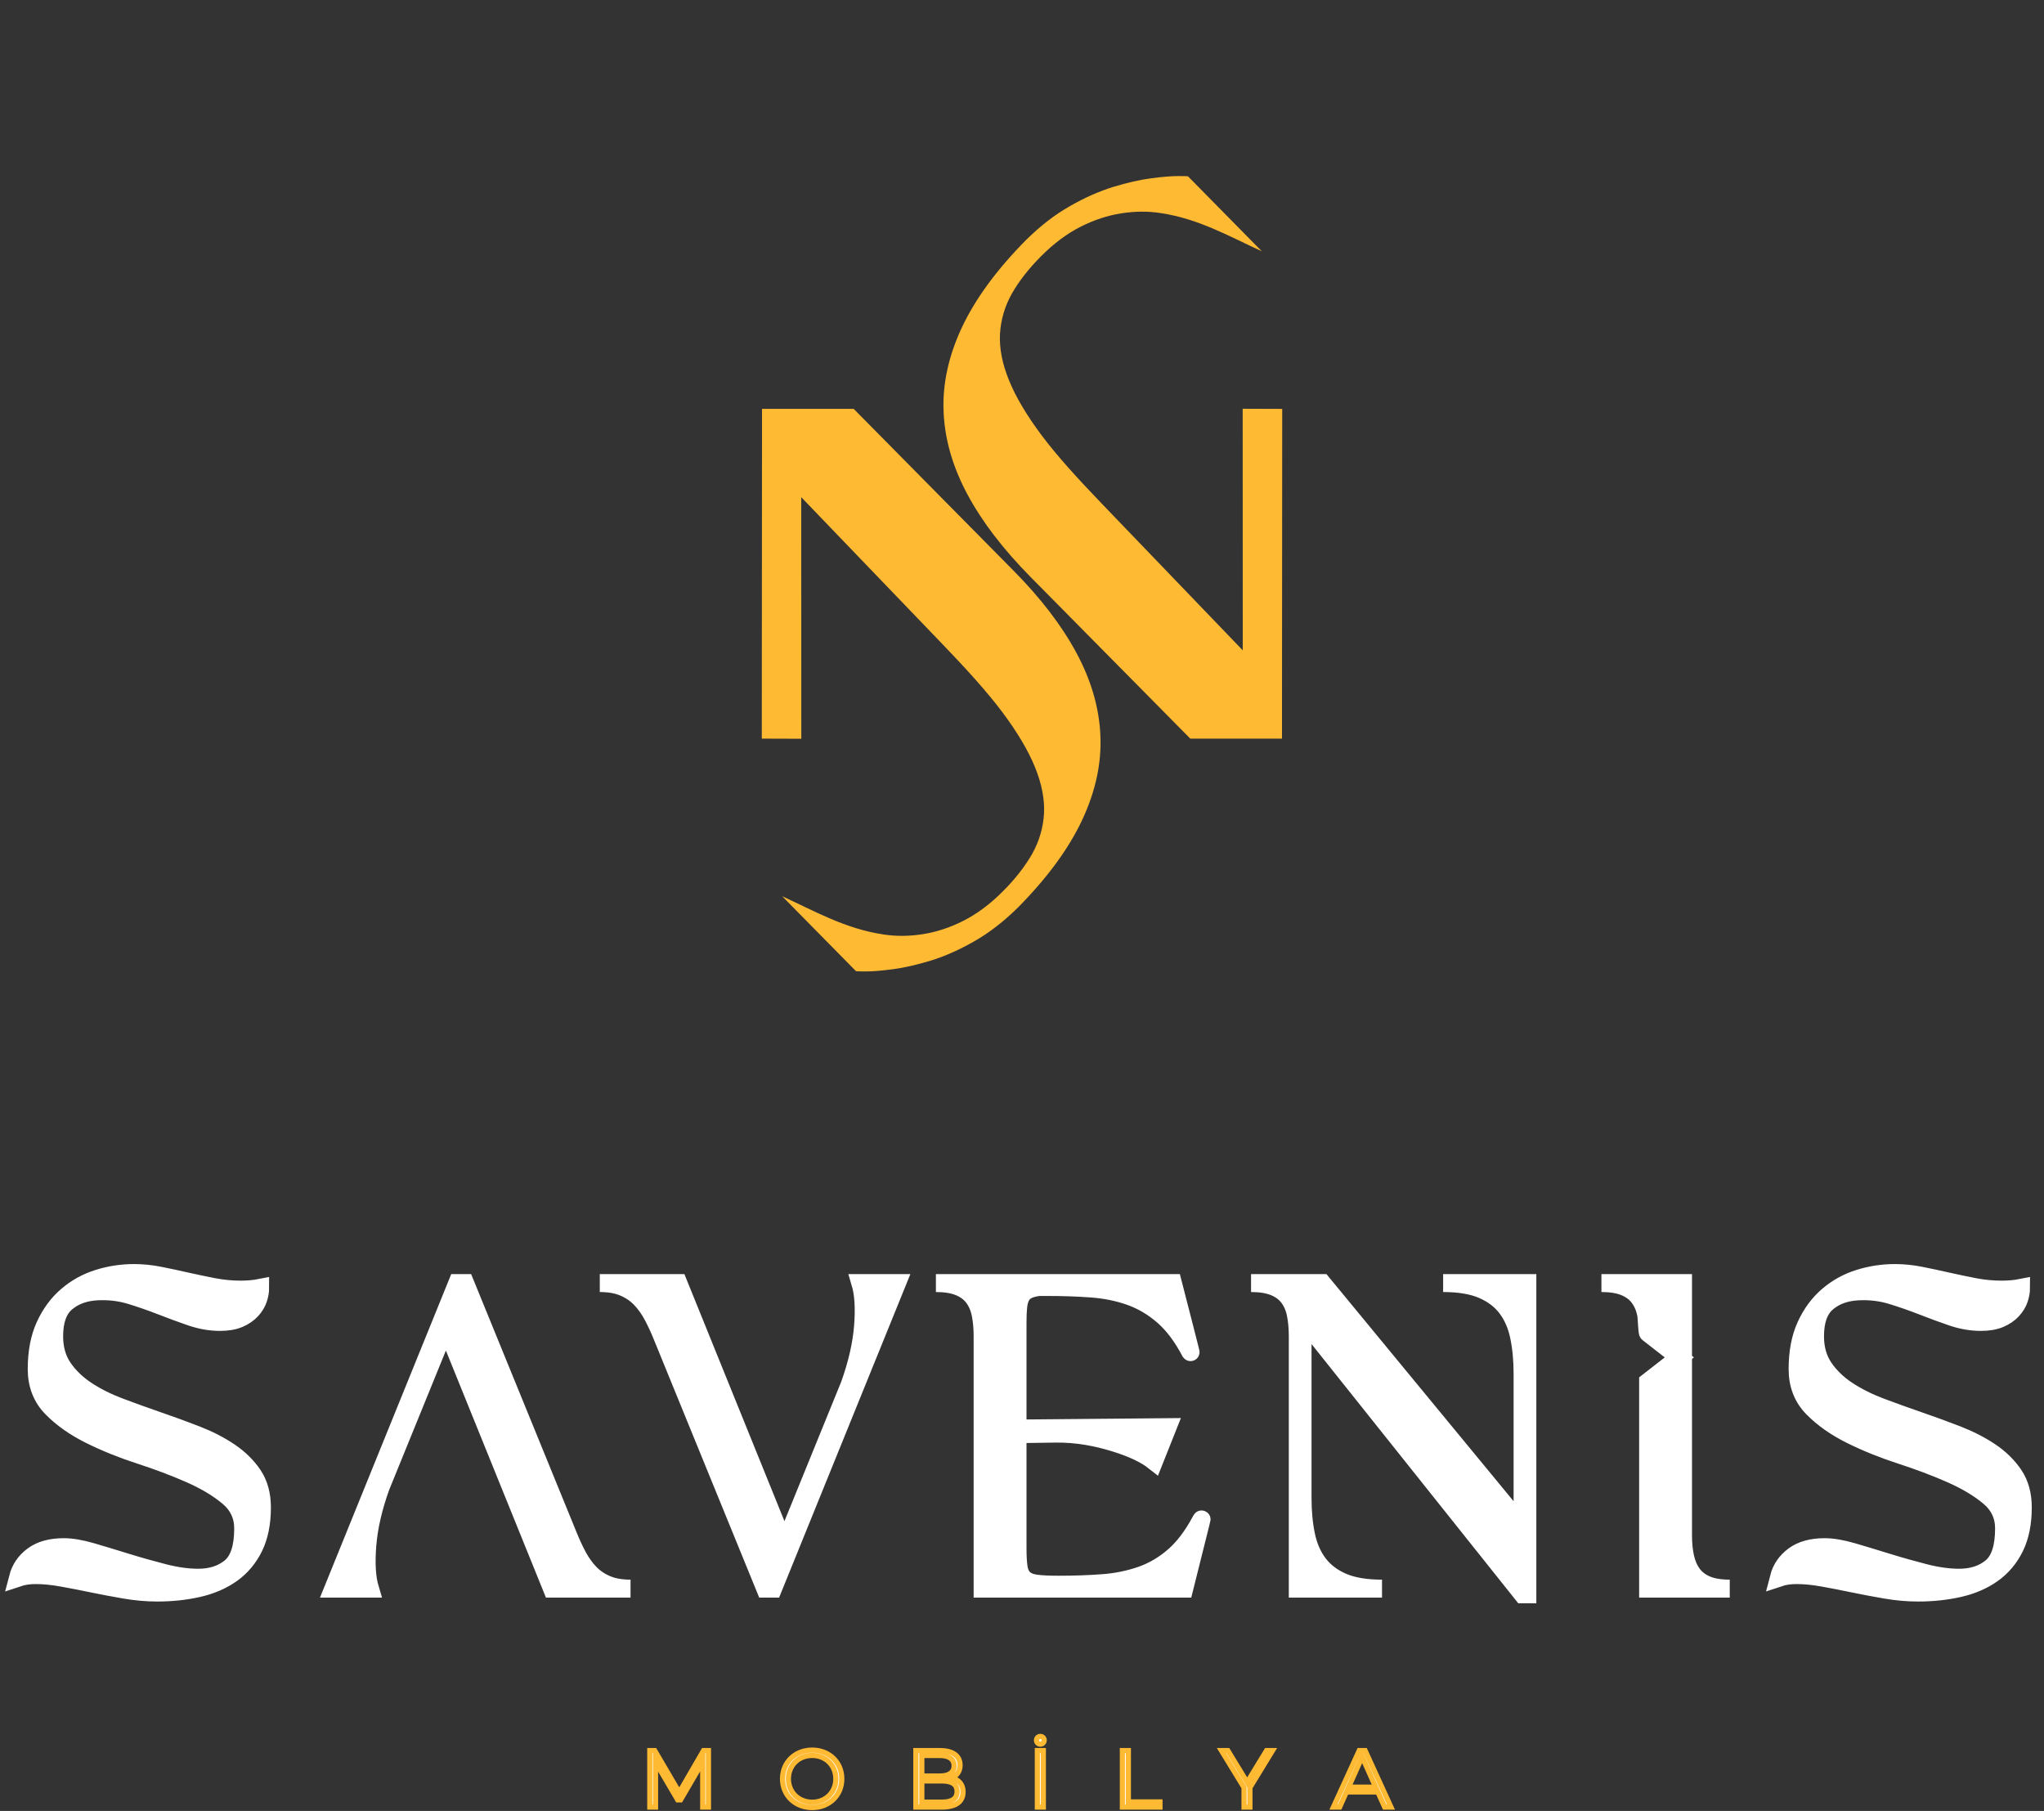<?xml version="1.0" encoding="UTF-8"?>
<svg xmlns="http://www.w3.org/2000/svg" width="114" height="101" viewBox="0 0 114 101" fill="none">
  <rect x="0" y="0" width="114" height="101" fill="#333333" stroke="none"/>
  <path d="M101.23 74.53C101.23 75.212 101.396 75.796 101.729 76.283C102.062 76.77 102.5 77.192 103.044 77.549C103.588 77.906 104.204 78.214 104.894 78.474C105.584 78.733 106.294 78.989 107.024 79.241C107.755 79.492 108.465 79.752 109.155 80.02C109.844 80.288 110.461 80.604 111.005 80.969C111.549 81.334 111.987 81.765 112.319 82.259C112.652 82.754 112.818 83.359 112.818 84.073C112.818 84.95 112.668 85.692 112.368 86.301C112.068 86.909 111.654 87.4 111.126 87.774C110.599 88.147 109.978 88.415 109.264 88.577C108.55 88.739 107.787 88.821 106.976 88.821C106.391 88.821 105.791 88.768 105.174 88.662C104.557 88.557 103.957 88.443 103.373 88.322C102.788 88.2 102.224 88.09 101.681 87.993C101.137 87.895 100.646 87.847 100.208 87.847C99.835 87.847 99.502 87.895 99.21 87.993C99.339 87.49 99.619 87.08 100.05 86.763C100.48 86.447 101.052 86.289 101.766 86.289C102.204 86.289 102.727 86.378 103.336 86.556C103.945 86.735 104.59 86.93 105.272 87.141C105.953 87.352 106.643 87.546 107.341 87.725C108.039 87.904 108.68 87.993 109.264 87.993C109.994 87.993 110.595 87.798 111.066 87.409C111.536 87.019 111.772 86.297 111.772 85.242C111.772 84.528 111.488 83.935 110.92 83.465C110.352 82.994 109.641 82.572 108.789 82.199C107.937 81.825 107.012 81.476 106.014 81.152C105.016 80.827 104.091 80.454 103.239 80.032C102.386 79.61 101.677 79.111 101.108 78.535C100.54 77.959 100.257 77.232 100.257 76.356C100.257 75.415 100.411 74.607 100.719 73.933C101.027 73.26 101.437 72.704 101.948 72.266C102.46 71.828 103.04 71.507 103.689 71.304C104.338 71.101 105.004 71 105.685 71C106.156 71 106.635 71.049 107.122 71.146C107.609 71.243 108.104 71.349 108.607 71.463C109.11 71.576 109.613 71.681 110.116 71.779C110.619 71.876 111.123 71.925 111.626 71.925C112.031 71.925 112.397 71.892 112.721 71.828C112.721 72.022 112.685 72.229 112.612 72.448C112.539 72.668 112.413 72.874 112.234 73.069C112.056 73.264 111.824 73.422 111.54 73.544C111.256 73.666 110.903 73.727 110.481 73.727C109.946 73.727 109.406 73.633 108.862 73.447C108.319 73.26 107.767 73.057 107.207 72.838C106.647 72.619 106.075 72.42 105.491 72.241C104.906 72.063 104.289 71.99 103.64 72.022C102.943 72.055 102.366 72.262 101.912 72.643C101.457 73.025 101.23 73.653 101.23 74.53ZM65.122 79.596L56.751 79.672L56.751 79.987L58.847 79.957C60.09 79.938 61.197 80.166 62.169 80.465C63.142 80.765 63.874 81.109 64.366 81.497L65.122 79.596ZM18.589 88.601L25.503 71.56H25.941L31.686 85.631C31.849 86.037 32.027 86.422 32.222 86.787C32.417 87.153 32.644 87.469 32.903 87.737C33.163 88.005 33.475 88.216 33.841 88.37C34.206 88.524 34.648 88.601 35.167 88.601H30.785L24.87 73.994L21.242 82.905C20.82 84.073 20.569 85.165 20.487 86.179C20.406 87.194 20.455 88.001 20.634 88.601H18.589ZM3.021 74.53C3.021 75.212 3.187 75.796 3.52 76.283C3.853 76.77 4.291 77.192 4.835 77.549C5.378 77.906 5.995 78.214 6.685 78.474C7.374 78.733 8.085 78.989 8.815 79.241C9.545 79.492 10.255 79.752 10.945 80.02C11.635 80.288 12.252 80.604 12.795 80.969C13.339 81.334 13.777 81.765 14.11 82.259C14.443 82.754 14.609 83.359 14.609 84.073C14.609 84.95 14.459 85.692 14.159 86.301C13.858 86.909 13.444 87.4 12.917 87.774C12.39 88.147 11.769 88.415 11.055 88.577C10.341 88.739 9.578 88.821 8.766 88.821C8.182 88.821 7.581 88.768 6.965 88.662C6.348 88.557 5.747 88.443 5.163 88.322C4.579 88.2 4.015 88.09 3.471 87.993C2.927 87.895 2.437 87.847 1.998 87.847C1.625 87.847 1.292 87.895 1 87.993C1.13 87.49 1.41 87.08 1.84 86.763C2.27 86.447 2.842 86.289 3.556 86.289C3.994 86.289 4.518 86.378 5.127 86.556C5.735 86.735 6.38 86.93 7.062 87.141C7.744 87.352 8.434 87.546 9.131 87.725C9.829 87.904 10.47 87.993 11.055 87.993C11.785 87.993 12.385 87.798 12.856 87.409C13.327 87.019 13.562 86.297 13.562 85.242C13.562 84.528 13.278 83.935 12.71 83.465C12.142 82.994 11.432 82.572 10.58 82.199C9.728 81.825 8.803 81.476 7.805 81.152C6.806 80.827 5.881 80.454 5.029 80.032C4.177 79.61 3.467 79.111 2.899 78.535C2.331 77.959 2.047 77.232 2.047 76.356C2.047 75.415 2.201 74.607 2.51 73.933C2.818 73.26 3.228 72.704 3.739 72.266C4.25 71.828 4.83 71.507 5.48 71.304C6.129 71.101 6.794 71 7.476 71C7.947 71 8.425 71.049 8.912 71.146C9.399 71.243 9.894 71.349 10.397 71.463C10.9 71.576 11.404 71.681 11.907 71.779C12.41 71.876 12.913 71.925 13.416 71.925C13.822 71.925 14.187 71.892 14.511 71.828C14.511 72.022 14.475 72.229 14.402 72.448C14.329 72.668 14.203 72.874 14.025 73.069C13.846 73.264 13.615 73.422 13.331 73.544C13.047 73.666 12.694 73.727 12.272 73.727C11.736 73.727 11.197 73.633 10.653 73.447C10.109 73.26 9.558 73.057 8.997 72.838C8.438 72.619 7.865 72.42 7.281 72.241C6.697 72.063 6.08 71.99 5.431 72.022C4.733 72.055 4.157 72.262 3.702 72.643C3.248 73.025 3.021 73.653 3.021 74.53ZM50.031 71.56L43.117 88.601H42.679L36.934 74.53C36.771 74.124 36.593 73.739 36.398 73.373C36.203 73.008 35.976 72.692 35.717 72.424C35.457 72.156 35.144 71.945 34.779 71.791C34.414 71.637 33.972 71.56 33.452 71.56H37.834L43.75 86.167L47.378 77.257C47.8 76.088 48.051 74.996 48.133 73.982C48.214 72.968 48.165 72.16 47.986 71.56H50.031ZM59.063 88.382C59.924 88.382 60.735 88.354 61.498 88.297C62.261 88.24 62.979 88.094 63.652 87.859C64.326 87.624 64.943 87.258 65.503 86.763C66.019 86.307 66.491 85.688 66.917 84.908C67.069 84.63 67.017 84.736 66.959 84.968L66.05 88.601H54.803V74.53C54.803 74.076 54.766 73.666 54.694 73.3C54.62 72.935 54.486 72.623 54.292 72.363C54.097 72.103 53.829 71.905 53.488 71.767C53.148 71.629 52.717 71.56 52.198 71.56H65.417C65.71 72.702 66.427 75.475 66.406 75.437C66.403 75.431 66.4 75.425 66.397 75.419C65.947 74.56 65.442 73.886 64.882 73.398C64.314 72.903 63.697 72.538 63.032 72.302C62.366 72.067 61.648 71.921 60.877 71.864C60.106 71.807 59.299 71.779 58.455 71.779H57.944C57.684 71.811 57.473 71.868 57.311 71.949C57.148 72.031 57.026 72.148 56.945 72.302C56.864 72.456 56.812 72.651 56.787 72.886C56.763 73.122 56.751 73.418 56.751 73.775C56.751 86.452 56.751 74.224 56.751 86.337C56.751 86.792 56.771 87.153 56.812 87.421C56.852 87.689 56.95 87.895 57.104 88.041C57.258 88.188 57.485 88.281 57.785 88.322C58.086 88.362 58.495 88.382 59.015 88.382H59.063ZM85.186 71.56V88.918H84.918L72.648 73.532V83.538C72.648 84.3 72.713 84.994 72.843 85.619C72.973 86.244 73.204 86.775 73.537 87.214C73.869 87.652 74.32 87.993 74.888 88.236C75.456 88.48 76.186 88.601 77.079 88.601H72.38V74.53C72.38 74.076 72.344 73.666 72.271 73.3C72.198 72.935 72.064 72.623 71.869 72.363C71.674 72.103 71.406 71.905 71.066 71.767C70.725 71.629 70.294 71.56 69.775 71.56H73.744L84.918 85.12V76.624C84.918 75.861 84.853 75.167 84.723 74.542C84.593 73.917 84.362 73.386 84.029 72.947C83.697 72.509 83.246 72.168 82.678 71.925C82.11 71.681 81.38 71.56 80.487 71.56H85.186ZM91.92 88.601V77.063L93.663 75.705L91.918 74.348C91.862 74.304 91.848 73.487 91.811 73.3C91.738 72.936 91.604 72.623 91.409 72.363C91.214 72.103 90.947 71.905 90.606 71.767C90.265 71.629 89.835 71.56 89.316 71.56H93.868V85.631C93.868 86.086 93.909 86.496 93.99 86.861C94.071 87.226 94.209 87.538 94.403 87.798C94.598 88.058 94.862 88.257 95.195 88.394C95.527 88.532 95.954 88.601 96.473 88.601H91.92Z" fill="white" stroke="white" stroke-miterlimit="22.926"></path>
  <path d="M39.238 97.635L37.884 99.97L36.516 97.635H36.241V100.785H36.561V98.278L37.798 100.384H37.956L39.193 98.265V100.785H39.512V97.635H39.238ZM45.299 100.812C45.536 100.81 45.755 100.77 45.956 100.691C46.156 100.612 46.33 100.5 46.479 100.356C46.627 100.213 46.743 100.044 46.825 99.85C46.907 99.654 46.949 99.442 46.95 99.21C46.948 98.978 46.907 98.765 46.825 98.57C46.743 98.376 46.627 98.207 46.479 98.063C46.33 97.919 46.156 97.807 45.956 97.729C45.755 97.649 45.536 97.609 45.299 97.608C45.059 97.609 44.839 97.649 44.637 97.729C44.436 97.809 44.261 97.921 44.113 98.065C43.965 98.209 43.849 98.378 43.767 98.573C43.686 98.767 43.644 98.979 43.643 99.21C43.644 99.441 43.686 99.653 43.767 99.847C43.849 100.041 43.965 100.211 44.113 100.355C44.261 100.499 44.436 100.611 44.637 100.69C44.839 100.77 45.059 100.81 45.299 100.812ZM45.299 100.515C45.108 100.514 44.931 100.481 44.771 100.416C44.609 100.352 44.469 100.261 44.35 100.144C44.231 100.027 44.138 99.889 44.072 99.731C44.006 99.572 43.972 99.399 43.971 99.21C43.972 99.021 44.006 98.848 44.072 98.689C44.138 98.53 44.231 98.392 44.35 98.275C44.469 98.158 44.609 98.068 44.771 98.003C44.931 97.939 45.108 97.906 45.299 97.905C45.489 97.906 45.664 97.939 45.824 98.003C45.983 98.068 46.123 98.158 46.241 98.275C46.36 98.392 46.452 98.53 46.517 98.689C46.583 98.848 46.616 99.021 46.617 99.21C46.616 99.399 46.583 99.572 46.517 99.731C46.452 99.889 46.36 100.027 46.241 100.144C46.123 100.261 45.983 100.352 45.824 100.416C45.664 100.481 45.489 100.514 45.299 100.515ZM53.065 99.16C53.161 99.121 53.245 99.069 53.317 99.003C53.389 98.937 53.446 98.857 53.485 98.764C53.525 98.671 53.545 98.565 53.546 98.445C53.545 98.273 53.502 98.128 53.415 98.007C53.329 97.886 53.203 97.795 53.038 97.731C52.873 97.667 52.674 97.636 52.439 97.635H51.08V100.785H52.529C52.792 100.784 53.011 100.751 53.186 100.686C53.361 100.62 53.493 100.524 53.581 100.399C53.668 100.274 53.713 100.122 53.713 99.943C53.712 99.801 53.686 99.676 53.635 99.571C53.583 99.464 53.509 99.377 53.412 99.308C53.316 99.24 53.2 99.19 53.065 99.16ZM52.417 97.909C52.586 97.909 52.729 97.93 52.847 97.973C52.966 98.016 53.056 98.08 53.118 98.165C53.181 98.249 53.213 98.355 53.213 98.481C53.213 98.607 53.181 98.713 53.118 98.797C53.056 98.881 52.966 98.945 52.847 98.988C52.729 99.031 52.586 99.052 52.417 99.052H51.413V97.909H52.417ZM52.525 100.51H51.413V99.327H52.525C52.802 99.326 53.014 99.373 53.16 99.468C53.305 99.563 53.379 99.712 53.38 99.916C53.379 100.122 53.305 100.273 53.16 100.368C53.014 100.464 52.802 100.512 52.525 100.51ZM58.023 97.275C58.064 97.274 58.1 97.265 58.133 97.246C58.165 97.227 58.191 97.202 58.21 97.169C58.229 97.136 58.238 97.1 58.239 97.059C58.238 97.018 58.229 96.981 58.21 96.949C58.191 96.917 58.165 96.891 58.133 96.872C58.1 96.853 58.064 96.843 58.023 96.843C57.982 96.843 57.946 96.853 57.913 96.872C57.88 96.891 57.855 96.917 57.836 96.949C57.818 96.981 57.808 97.018 57.807 97.059C57.807 97.1 57.818 97.136 57.836 97.169C57.855 97.202 57.88 97.227 57.913 97.246C57.946 97.265 57.982 97.274 58.023 97.275ZM57.856 100.785H58.19V97.635H57.856V100.785ZM62.599 100.785H64.695V100.497H62.932V97.635H62.599V100.785ZM70.972 97.635H70.639L69.559 99.403L68.479 97.635H68.124L69.384 99.696V100.785H69.712V99.696L70.972 97.635ZM77.226 100.785H77.577L76.137 97.635H75.809L74.369 100.785H74.716L75.094 99.943H76.848L77.226 100.785ZM75.215 99.673L75.971 97.981L76.727 99.673H75.215Z" fill="white" stroke="#FFBA34" stroke-width="0.288" stroke-miterlimit="22.926"></path>
  <path d="M66.387 41.196L71.5 41.196L71.513 22.805L69.64 22.799L69.308 22.798C69.312 36.27 69.308 22.798 69.312 36.27L61.466 28.106C60.1 26.685 58.962 25.435 58.109 24.298C57.261 23.166 56.648 22.134 56.273 21.207C55.894 20.276 55.732 19.417 55.772 18.627C55.818 17.842 56.034 17.093 56.431 16.381C56.837 15.669 57.383 14.97 58.082 14.272C58.781 13.573 59.508 13.03 60.266 12.646C61.023 12.263 61.781 12.016 62.539 11.898C63.297 11.779 64.032 11.774 64.736 11.884C66.862 12.203 68.543 13.177 70.376 14.015L66.257 9.834C66.248 9.825 66.058 9.82 65.693 9.82C65.327 9.82 64.831 9.861 64.208 9.943C63.577 10.025 62.878 10.185 62.093 10.423C61.312 10.665 60.5 11.021 59.666 11.5C58.827 11.975 58.01 12.61 57.216 13.395C55.583 15.048 54.392 16.673 53.643 18.271C52.899 19.865 52.556 21.435 52.628 22.988C52.696 24.536 53.147 26.07 53.968 27.595C54.789 29.12 55.958 30.64 57.459 32.16L66.387 41.196Z" fill="#FFBA34"></path>
  <path d="M47.613 22.804L42.5 22.804L42.487 41.195L44.36 41.201L44.692 41.202C44.688 27.73 44.692 41.202 44.688 27.73L52.534 35.894C53.9 37.315 55.038 38.565 55.891 39.702C56.739 40.834 57.352 41.866 57.727 42.793C58.106 43.724 58.268 44.583 58.228 45.373C58.182 46.158 57.966 46.907 57.569 47.619C57.163 48.331 56.617 49.03 55.918 49.728C55.219 50.427 54.492 50.97 53.734 51.354C52.977 51.737 52.219 51.984 51.461 52.102C50.703 52.221 49.968 52.226 49.264 52.116C47.138 51.797 45.457 50.824 43.624 49.985L47.743 54.166C47.752 54.175 47.942 54.18 48.307 54.18C48.673 54.18 49.169 54.139 49.791 54.057C50.423 53.974 51.122 53.815 51.907 53.577C52.688 53.335 53.5 52.979 54.334 52.5C55.173 52.025 55.99 51.39 56.784 50.605C58.417 48.952 59.608 47.327 60.357 45.729C61.101 44.135 61.444 42.565 61.372 41.012C61.304 39.464 60.853 37.93 60.032 36.405C59.211 34.88 58.042 33.36 56.54 31.84L47.613 22.804Z" fill="#FFBA34"></path>
</svg>
